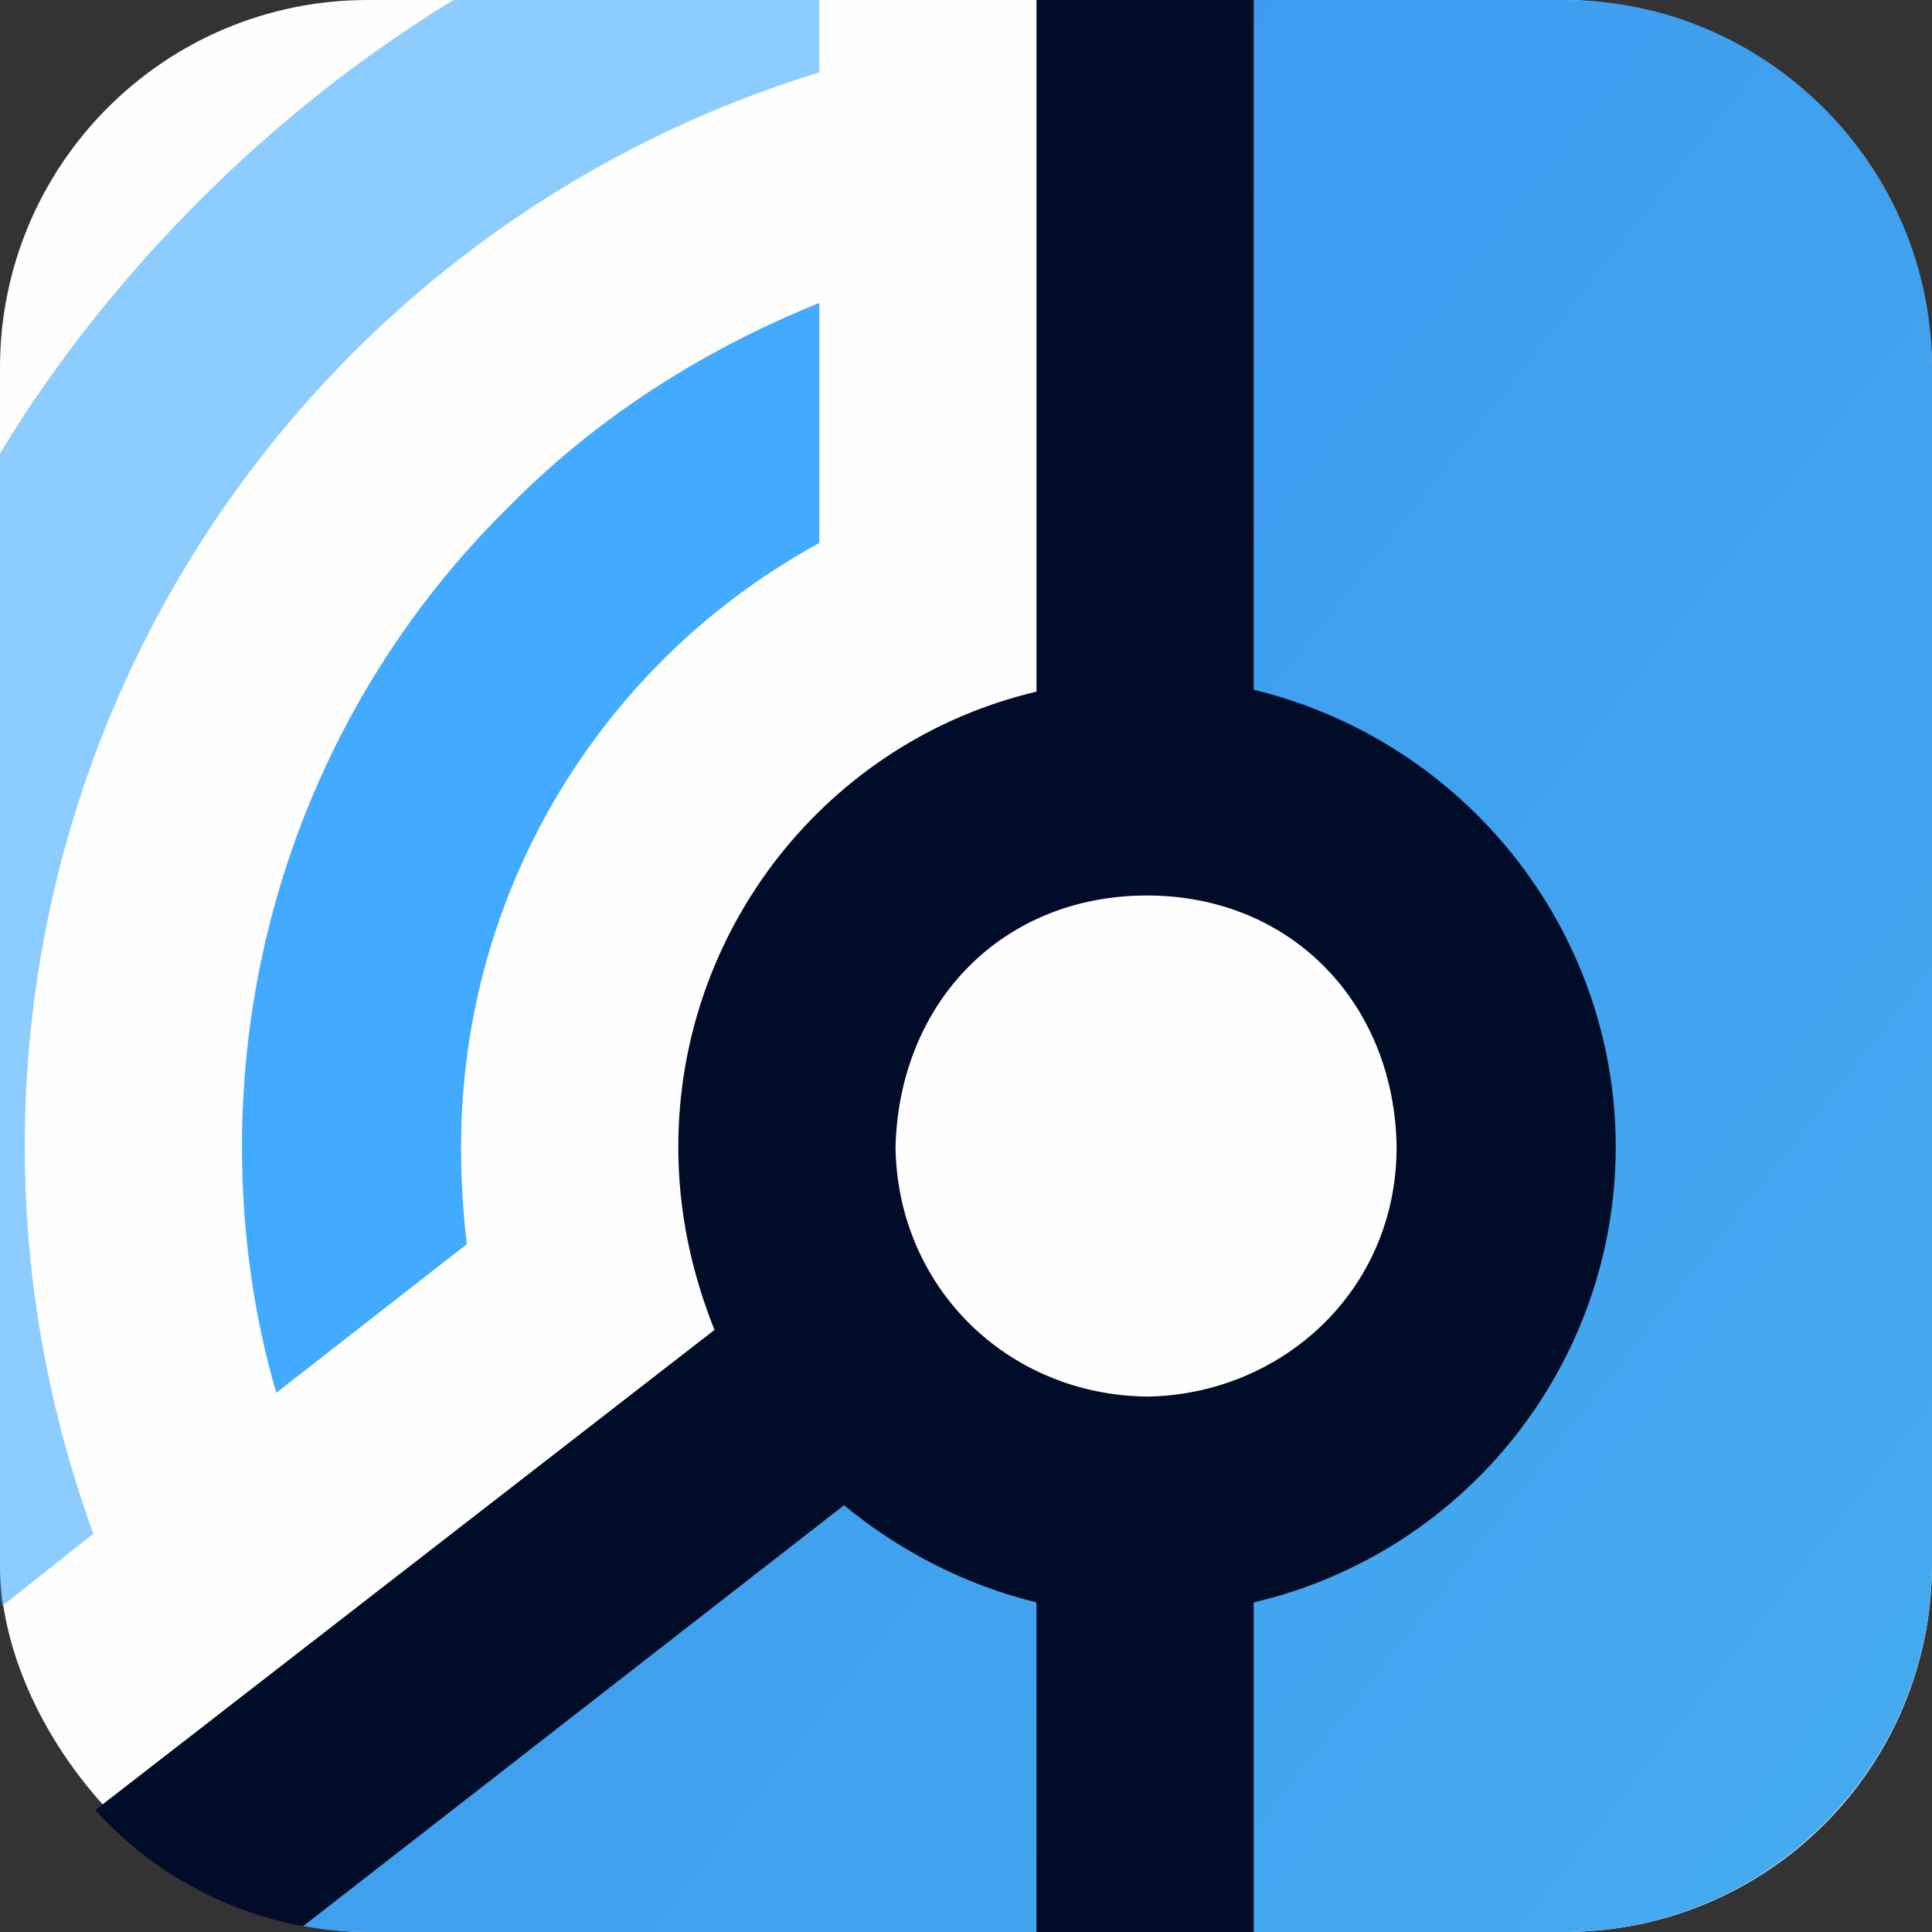 <?xml version="1.0" encoding="UTF-8"?>
<!DOCTYPE svg PUBLIC "-//W3C//DTD SVG 1.1//EN" "http://www.w3.org/Graphics/SVG/1.1/DTD/svg11.dtd">
<!-- Creator: CorelDRAW 2018 (64-Bit) -->
<svg xmlns="http://www.w3.org/2000/svg" xml:space="preserve" width="300px" height="300px" version="1.1" style="shape-rendering:geometricPrecision; text-rendering:geometricPrecision; image-rendering:optimizeQuality; fill-rule:evenodd; clip-rule:evenodd"
viewBox="0 0 10.14 10.14"
 xmlns:xlink="http://www.w3.org/1999/xlink">
 <rect x="0" y="0" width="10.14" height="10.14" fill="#333333" stroke="none"/>
 <defs>
  <style type="text/css">
   <![CDATA[
    .fil0 {fill:#FEFEFE}
    .fil4 {fill:#010C28;fill-rule:nonzero}
    .fil3 {fill:#42AAFF;fill-opacity:0.6}
    .fil2 {fill:#42AAFF}
    .fil1 {fill:url(#id0);fill-rule:nonzero}
   ]]>
  </style>
  <linearGradient id="id0" gradientUnits="userSpaceOnUse" x1="30.22" y1="13.89" x2="-3.16" y2="-12.33">
   <stop offset="0" style="stop-opacity:1; stop-color:#56CCF2"/>
   <stop offset="1" style="stop-opacity:1; stop-color:#2F80ED"/>
  </linearGradient>
 </defs>
 <g id="Слой_x0020_1">
  <g id="_2242892468208">
   <rect class="fil0" width="10.14" height="10.14" rx="1.93" ry="1.93"/>
   <g>
    <path class="fil1" d="M10.14 1.93l0 5.37 0 0.91c0,1.06 -0.87,1.93 -1.93,1.93l-6.28 0c-0.35,0 -0.68,-0.1 -0.96,-0.26l3.24 -2.6 1.81 0.71c2.6,0 2.91,-3.79 0.13,-3.79l-0.03 -4.2 2.09 0c1.06,0 1.93,0.87 1.93,1.93z"/>
    <path class="fil2" d="M1.45 7.31c-0.12,-0.41 -0.18,-0.85 -0.18,-1.29 0,-1.31 0.53,-2.5 1.39,-3.35 0.46,-0.47 1.02,-0.83 1.64,-1.08l0 1.26c-1.12,0.61 -1.88,1.8 -1.88,3.17 0,0.17 0.01,0.34 0.03,0.51l-1 0.78z"/>
    <path class="fil3" d="M0 2.38c0.29,-0.48 0.65,-0.93 1.05,-1.33 0.4,-0.4 0.84,-0.75 1.33,-1.05l1.92 0 0 0.38c-2.42,0.74 -4.17,2.98 -4.17,5.64 0,0.71 0.13,1.4 0.36,2.03l-0.48 0.38c-0.01,-0.07 -0.01,-0.15 -0.01,-0.22l0 -5.83z"/>
    <path class="fil4" d="M6.58 10.14l-1.14 0 0 -1.73c-0.37,-0.09 -0.72,-0.27 -1.01,-0.51l-2.84 2.21c-0.43,-0.08 -0.81,-0.3 -1.09,-0.61l3.25 -2.52c-0.12,-0.3 -0.19,-0.62 -0.19,-0.96 0,-1.14 0.78,-2.13 1.88,-2.39l0 -3.63 1.14 0 0 3.62c1.11,0.27 1.9,1.26 1.9,2.4 0,1.14 -0.79,2.13 -1.9,2.39l0 1.73zm0.75 -4.12c-0.01,-0.75 -0.55,-1.32 -1.31,-1.32 -0.76,0 -1.3,0.56 -1.32,1.32 0.01,0.73 0.58,1.3 1.32,1.31 0.7,-0.01 1.31,-0.55 1.31,-1.31z"/>
   </g>
  </g>
 </g>
</svg>
